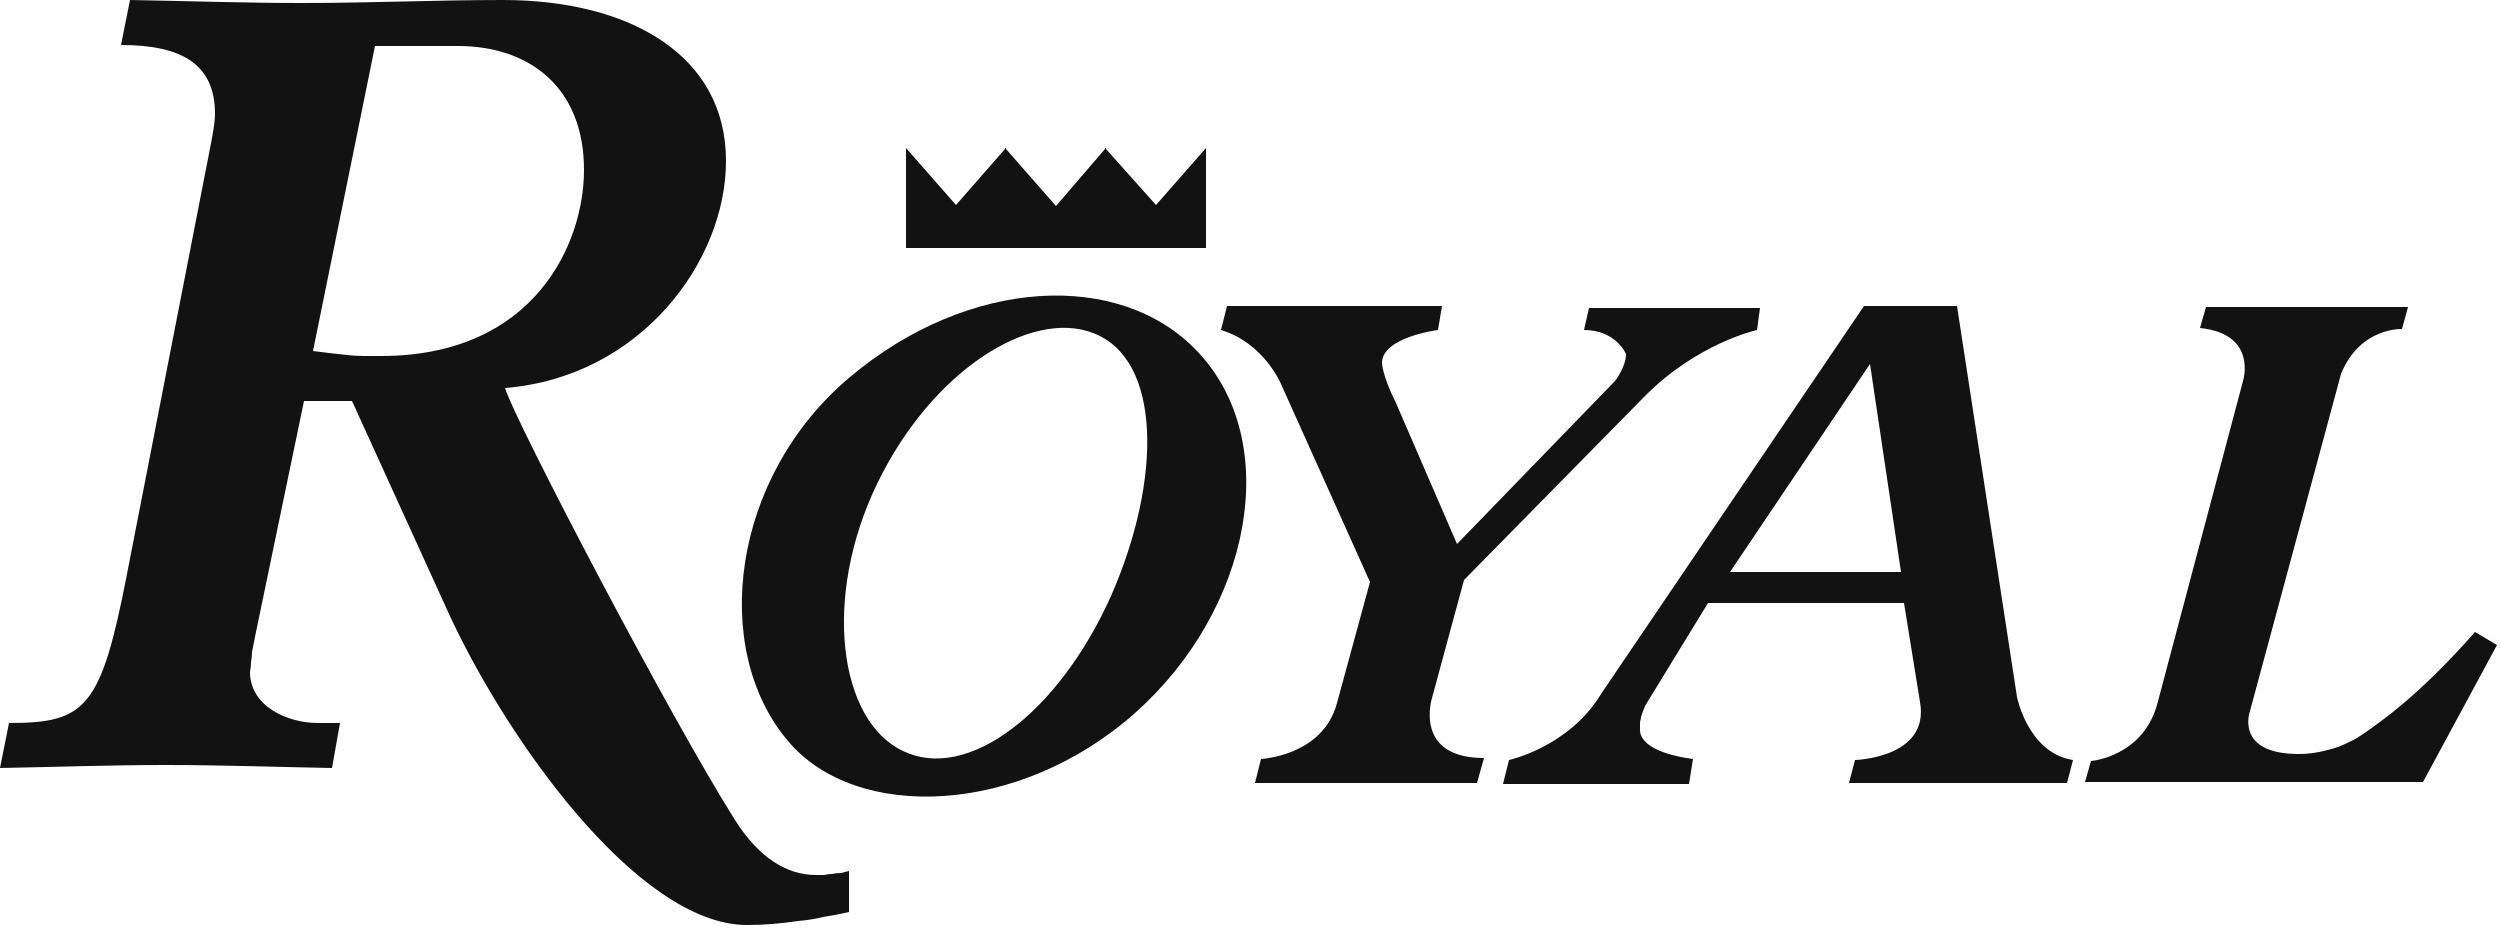 <svg version="1.2" xmlns="http://www.w3.org/2000/svg" viewBox="0 0 250 93" width="250" height="93">
	<title>royal_logo_it-svg</title>
	<style>
		.s0 { fill: #121212 } 
	</style>
	<g id="Livello_1-2">
		<path id="Layer" class="s0" d="m220.6 30.7h20.2l-0.6 2.2c0 0-4.2-0.2-6.1 4.5l-9.1 33.7c0 0-1.6 4.3 4.9 4.3q1 0 2-0.2 1-0.2 1.9-0.5 1-0.4 1.9-0.9 0.8-0.5 1.6-1.1c0.5-0.4 4.4-2.9 10.2-9.5l2.2 1.3-7.4 13.7h-33.8l0.6-2.1c0 0 5.1-0.4 6.6-5.6l8.6-32.4c0 0 1.5-4.7-4.3-5.3z"/>
		<path id="Layer" class="s0" d="m122.7 30.6h21.5l-0.4 2.4c0 0-5.6 0.7-5.6 3.3 0 0 0 1.2 1.4 4l6.1 14.1 15.8-16.3c0 0 1.1-1.4 1.1-2.7 0 0-1-2.4-4.2-2.4l0.5-2.2h17.1l-0.3 2.2c0 0-6 1.3-11.3 6.7l-18 18.3-3.2 11.8c0 0-1.9 6 5.2 6l-0.7 2.5h-22.2l0.6-2.4c0 0 6.2-0.3 7.6-5.6l3.3-12.1-8.9-19.8c0 0-1.7-4.1-6-5.4z"/>
		<path id="Layer" fill-rule="evenodd" class="s0" d="m201.7 69.7c0 0 1.1 5.6 5.6 6.3l-0.6 2.3h-21.8l0.6-2.3c0 0 7.5-0.2 6.5-5.8l-1.6-9.9h-19.6l-6.3 10.3q-0.1 0.3-0.2 0.5-0.1 0.3-0.2 0.6 0 0.2-0.1 0.5 0 0.3 0 0.6c-0.2 2.4 4.6 3 5.3 3.1l-0.4 2.5h-18.6l0.6-2.4c0 0 6-1.3 9.2-6.6l26.3-38.8h9.3l6 39.1m-11.6-12.5l-3.1-20.8-14 20.8z"/>
		<path id="Layer" fill-rule="evenodd" class="s0" d="m119.7 35.1c8.7 9.1 5.4 25.9-6.2 36.2-11.6 10.3-27.9 10.9-34.7 2.8-7.8-9.2-5.7-26.4 6.2-36.4 11.9-10 27-10.7 34.7-2.6m-8.6 24.5c5.1-11.6 5.1-23.7-1.8-26.3-6.2-2.4-16.1 3.7-21.6 15.1-5.5 11.4-3.8 23.7 2.6 26.7 6.4 3.1 15.5-3.7 20.8-15.5z"/>
		<path id="Layer" class="s0" d="m115.6 20.5l-5-5.6v-0.1h-0.1v0.1l-4.9 5.7-5-5.7v-0.1h-0.1v0.1l-4.9 5.6-5-5.7v10h4.9 0.2 4.8 0.1 5 4.9 0.1 4.9 0.1 5v-10l-5 5.7z"/>
		<path id="Layer" fill-rule="evenodd" class="s0" d="m0.9 72.3c7.7 0 9.2-1.5 11.8-14.9l7.8-40c0.5-2.6 1-4.8 1-6 0-4.9-3.2-6.9-9.4-6.9l0.9-4.5c5.8 0.1 11.5 0.3 17.2 0.3 6.8 0 13.4-0.3 20.1-0.3 12.5 0 22.3 5.4 22.3 16.1 0 10-8.5 21.6-22.1 22.7 1 3.3 16.6 33.1 23 43.2 2.4 3.8 5.2 5.5 8.1 5.5q0.4 0 0.8 0 0.4-0.1 0.8-0.1 0.4-0.1 0.9-0.1 0.4-0.1 0.8-0.2v4.1q-1.3 0.3-2.6 0.5-1.2 0.3-2.5 0.4-1.3 0.2-2.6 0.3-1.2 0.1-2.5 0.1c-11 0-24.5-19.1-30.3-32.2l-9.2-20.2h-4.8l-4.8 23.1q-0.1 0.5-0.2 1-0.1 0.5-0.2 1 0 0.5-0.1 1 0 0.5-0.1 1c0 3.4 3.7 5.1 6.8 5.1h2.2l-0.8 4.5c-5.6-0.1-11.1-0.3-16.6-0.3-5.5 0-11.1 0.2-16.6 0.3zm30.4-37.2q0.8 0.1 1.6 0.2 0.9 0.1 1.8 0.2 0.8 0.1 1.7 0.1 0.8 0 1.7 0c15.3 0 20.3-11.2 20.3-18.6 0-8.3-5.5-12.4-12.6-12.4h-8.3z"/>
	</g>
</svg>